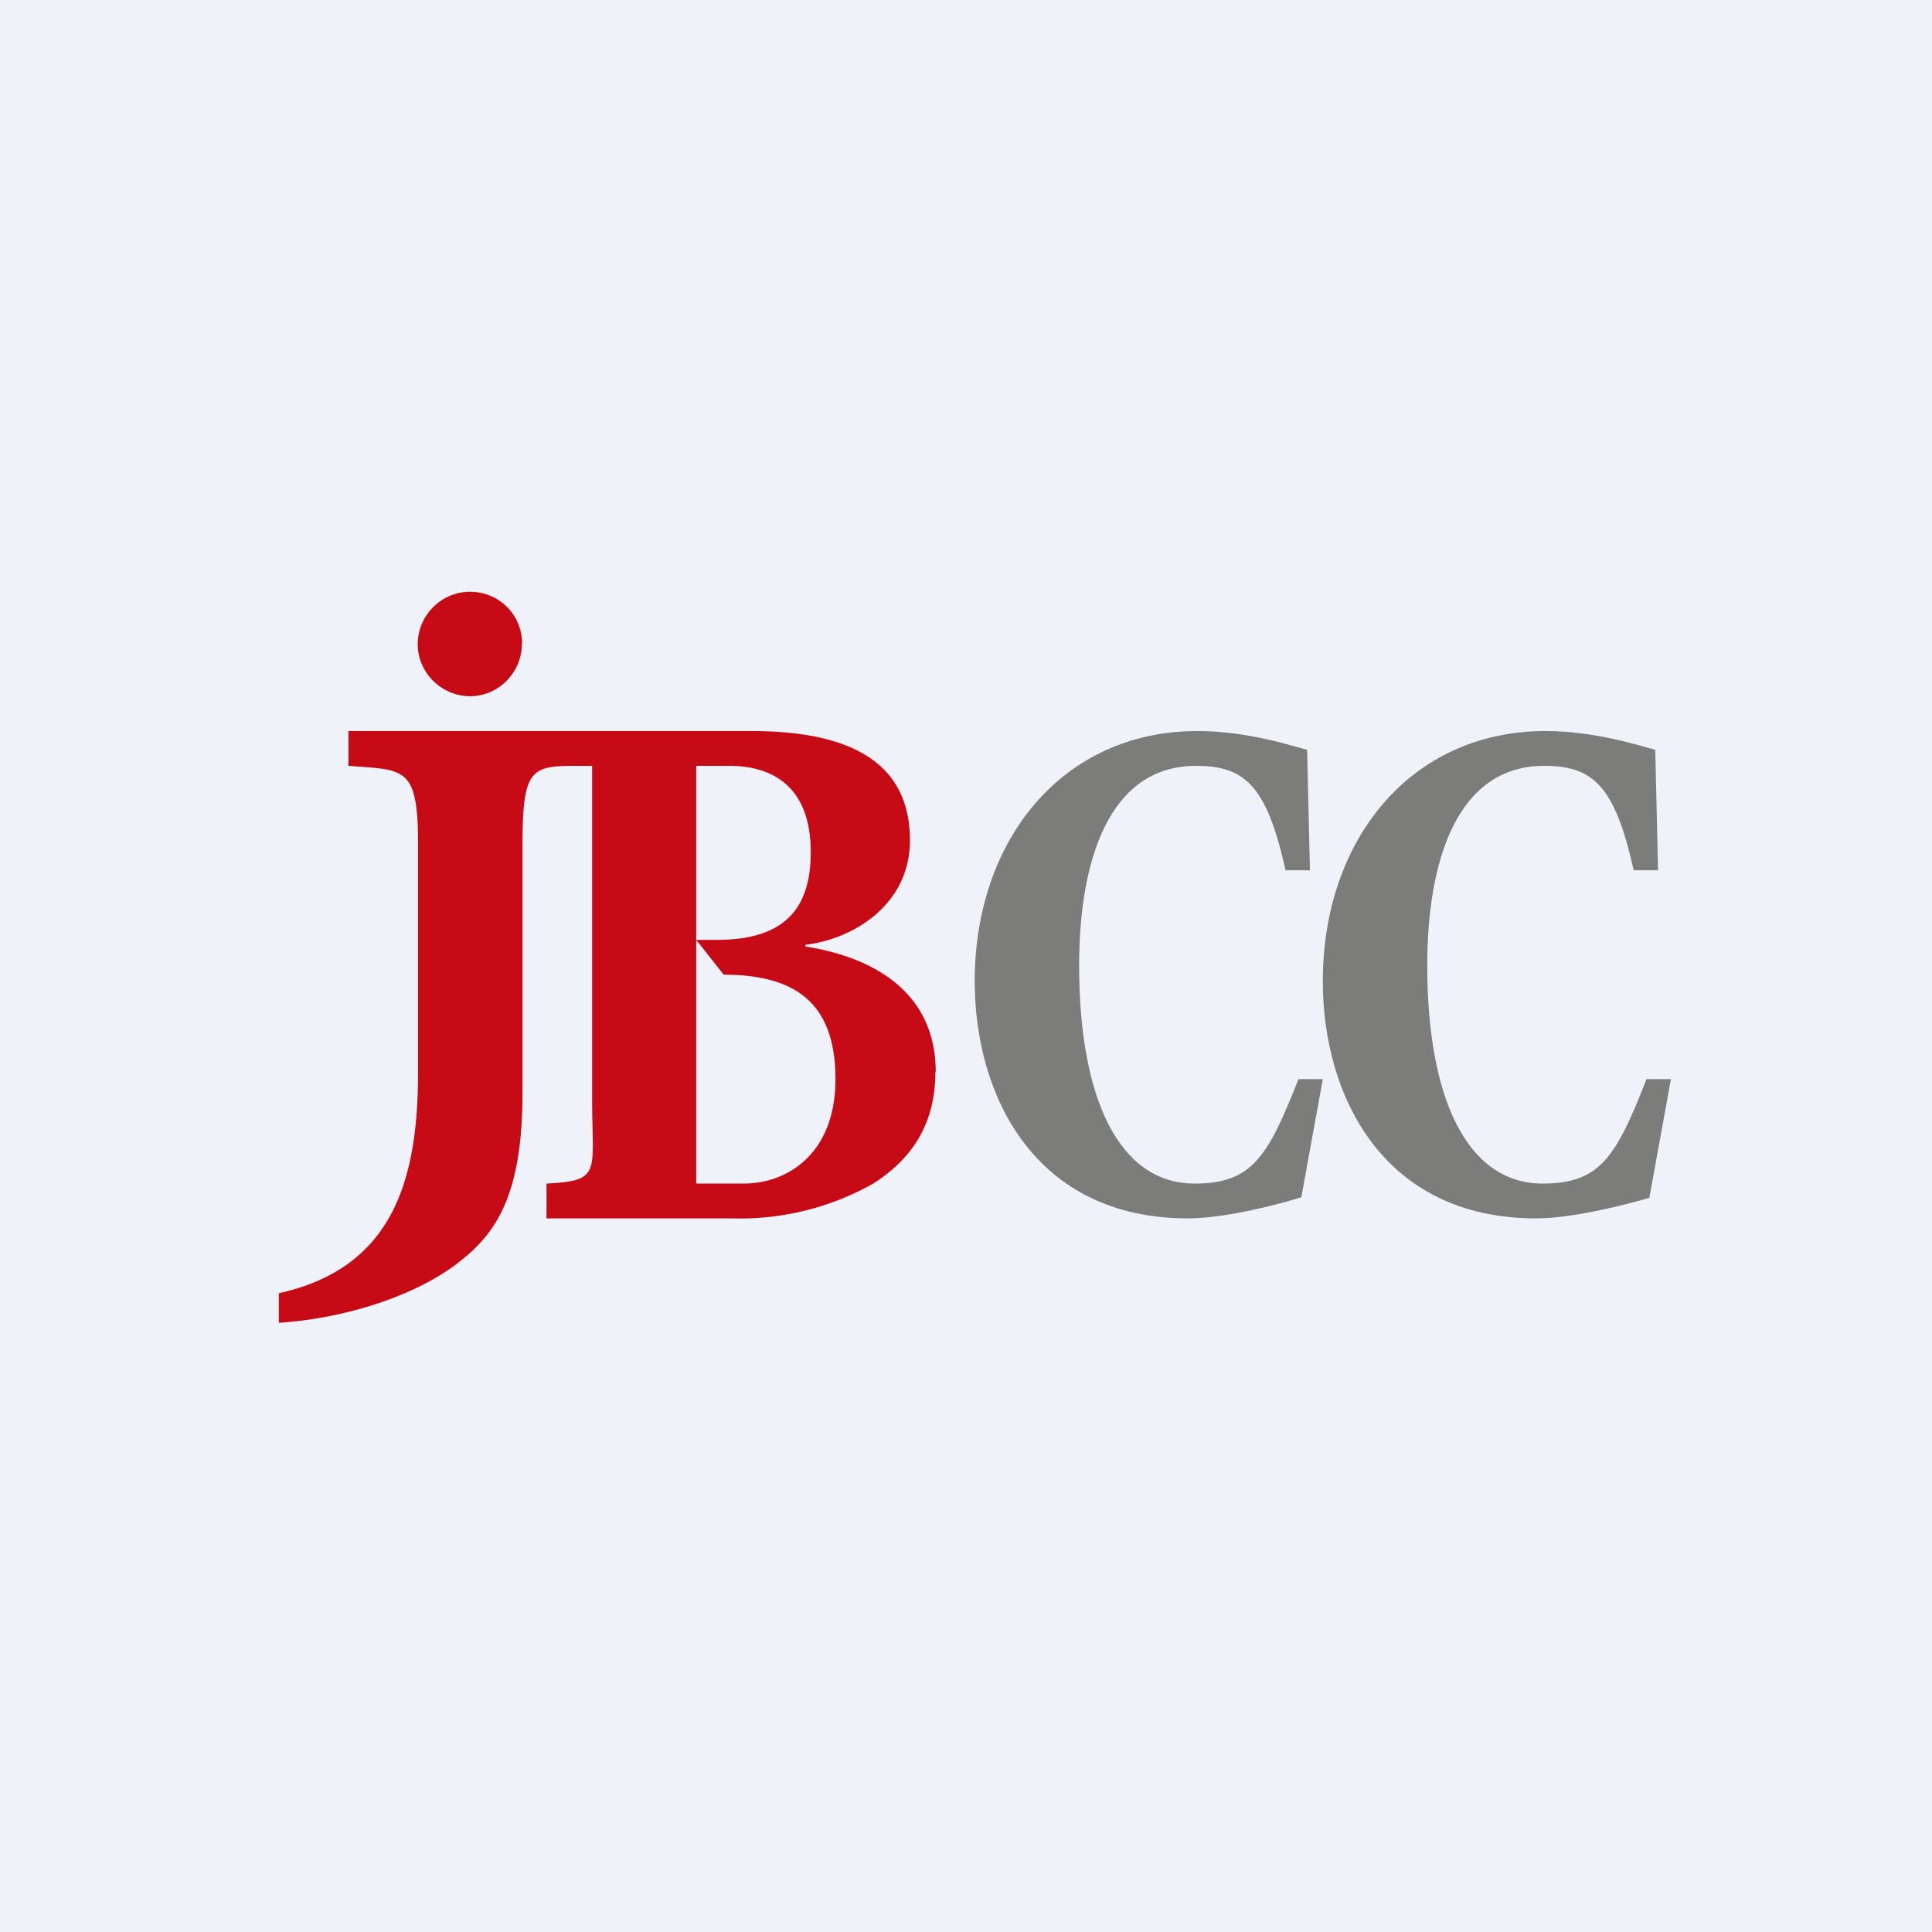 <?xml version="1.0" encoding="UTF-8"?>
<!-- generated by Finnhub -->
<svg viewBox="0 0 55.5 55.5" xmlns="http://www.w3.org/2000/svg">
<path d="M 0,0 H 55.5 V 55.5 H 0 Z" fill="rgb(239, 242, 248)"/>
<path d="M 37.37,34.395 C 36.93,34.54 35.28,35 34.12,35 C 29.74,35 28,31.49 28,28.19 C 28,24.13 30.52,21 34.4,21 C 35.81,21 37.1,21.42 37.55,21.54 L 37.63,25 H 36.93 C 36.39,22.58 35.77,22 34.36,22 C 31.84,22 31,24.76 31,27.73 C 31,31.53 32.13,34 34.32,34 C 35.98,34 36.43,33.21 37.3,31 H 38 L 37.38,34.41 Z M 47.38,34.41 C 46.93,34.54 45.28,35 44.12,35 C 39.74,35 38,31.49 38,28.19 C 38,24.13 40.52,21 44.4,21 C 45.81,21 47.1,21.42 47.55,21.54 L 47.63,25 H 46.93 C 46.39,22.58 45.77,22 44.36,22 C 41.84,22 41,24.76 41,27.73 C 41,31.53 42.13,34 44.32,34 C 45.98,34 46.43,33.21 47.3,31 H 48 L 47.38,34.41 Z" fill="rgb(124, 124, 123)"/>
<path d="M 14.99,18.485 C 15,19.3 14.34,20 13.5,20 C 12.7,20 12,19.34 12,18.5 C 12,17.7 12.66,17 13.5,17 S 15,17.66 15,18.5 Z M 26.87,30.8 C 26.87,32.36 26.13,33.34 25.07,34.01 A 7.8,7.8 0 0,1 21.03,35 H 15.7 V 34 C 17.3,33.92 17.01,33.68 17.01,31.6 V 22 H 16.73 C 15.29,22 15.01,21.98 15.01,24.26 V 31.39 C 15.01,34.31 14.26,35.41 13.23,36.22 C 12.03,37.19 9.98,37.87 8.01,38 V 37.15 C 11.41,36.4 12.01,33.71 12.01,30.75 V 24.26 C 12.01,21.98 11.61,22.13 10.01,22 V 21 H 21.58 C 24.41,21 26.14,21.89 26.14,24.14 C 26.14,26 24.5,26.98 23.14,27.14 V 27.19 C 25.28,27.53 26.88,28.63 26.88,30.79 Z M 21.37,34 C 22.59,34 24,33.17 24,31 C 24,28.84 22.88,28 20.79,28 L 20,27 V 34 H 21.36 Z M 20,22 V 27 H 20.58 C 22.43,27 23.29,26.21 23.29,24.48 C 23.29,22.48 22.06,22 20.95,22 H 20 Z" fill="rgb(198, 10, 22)"/>
</svg>

